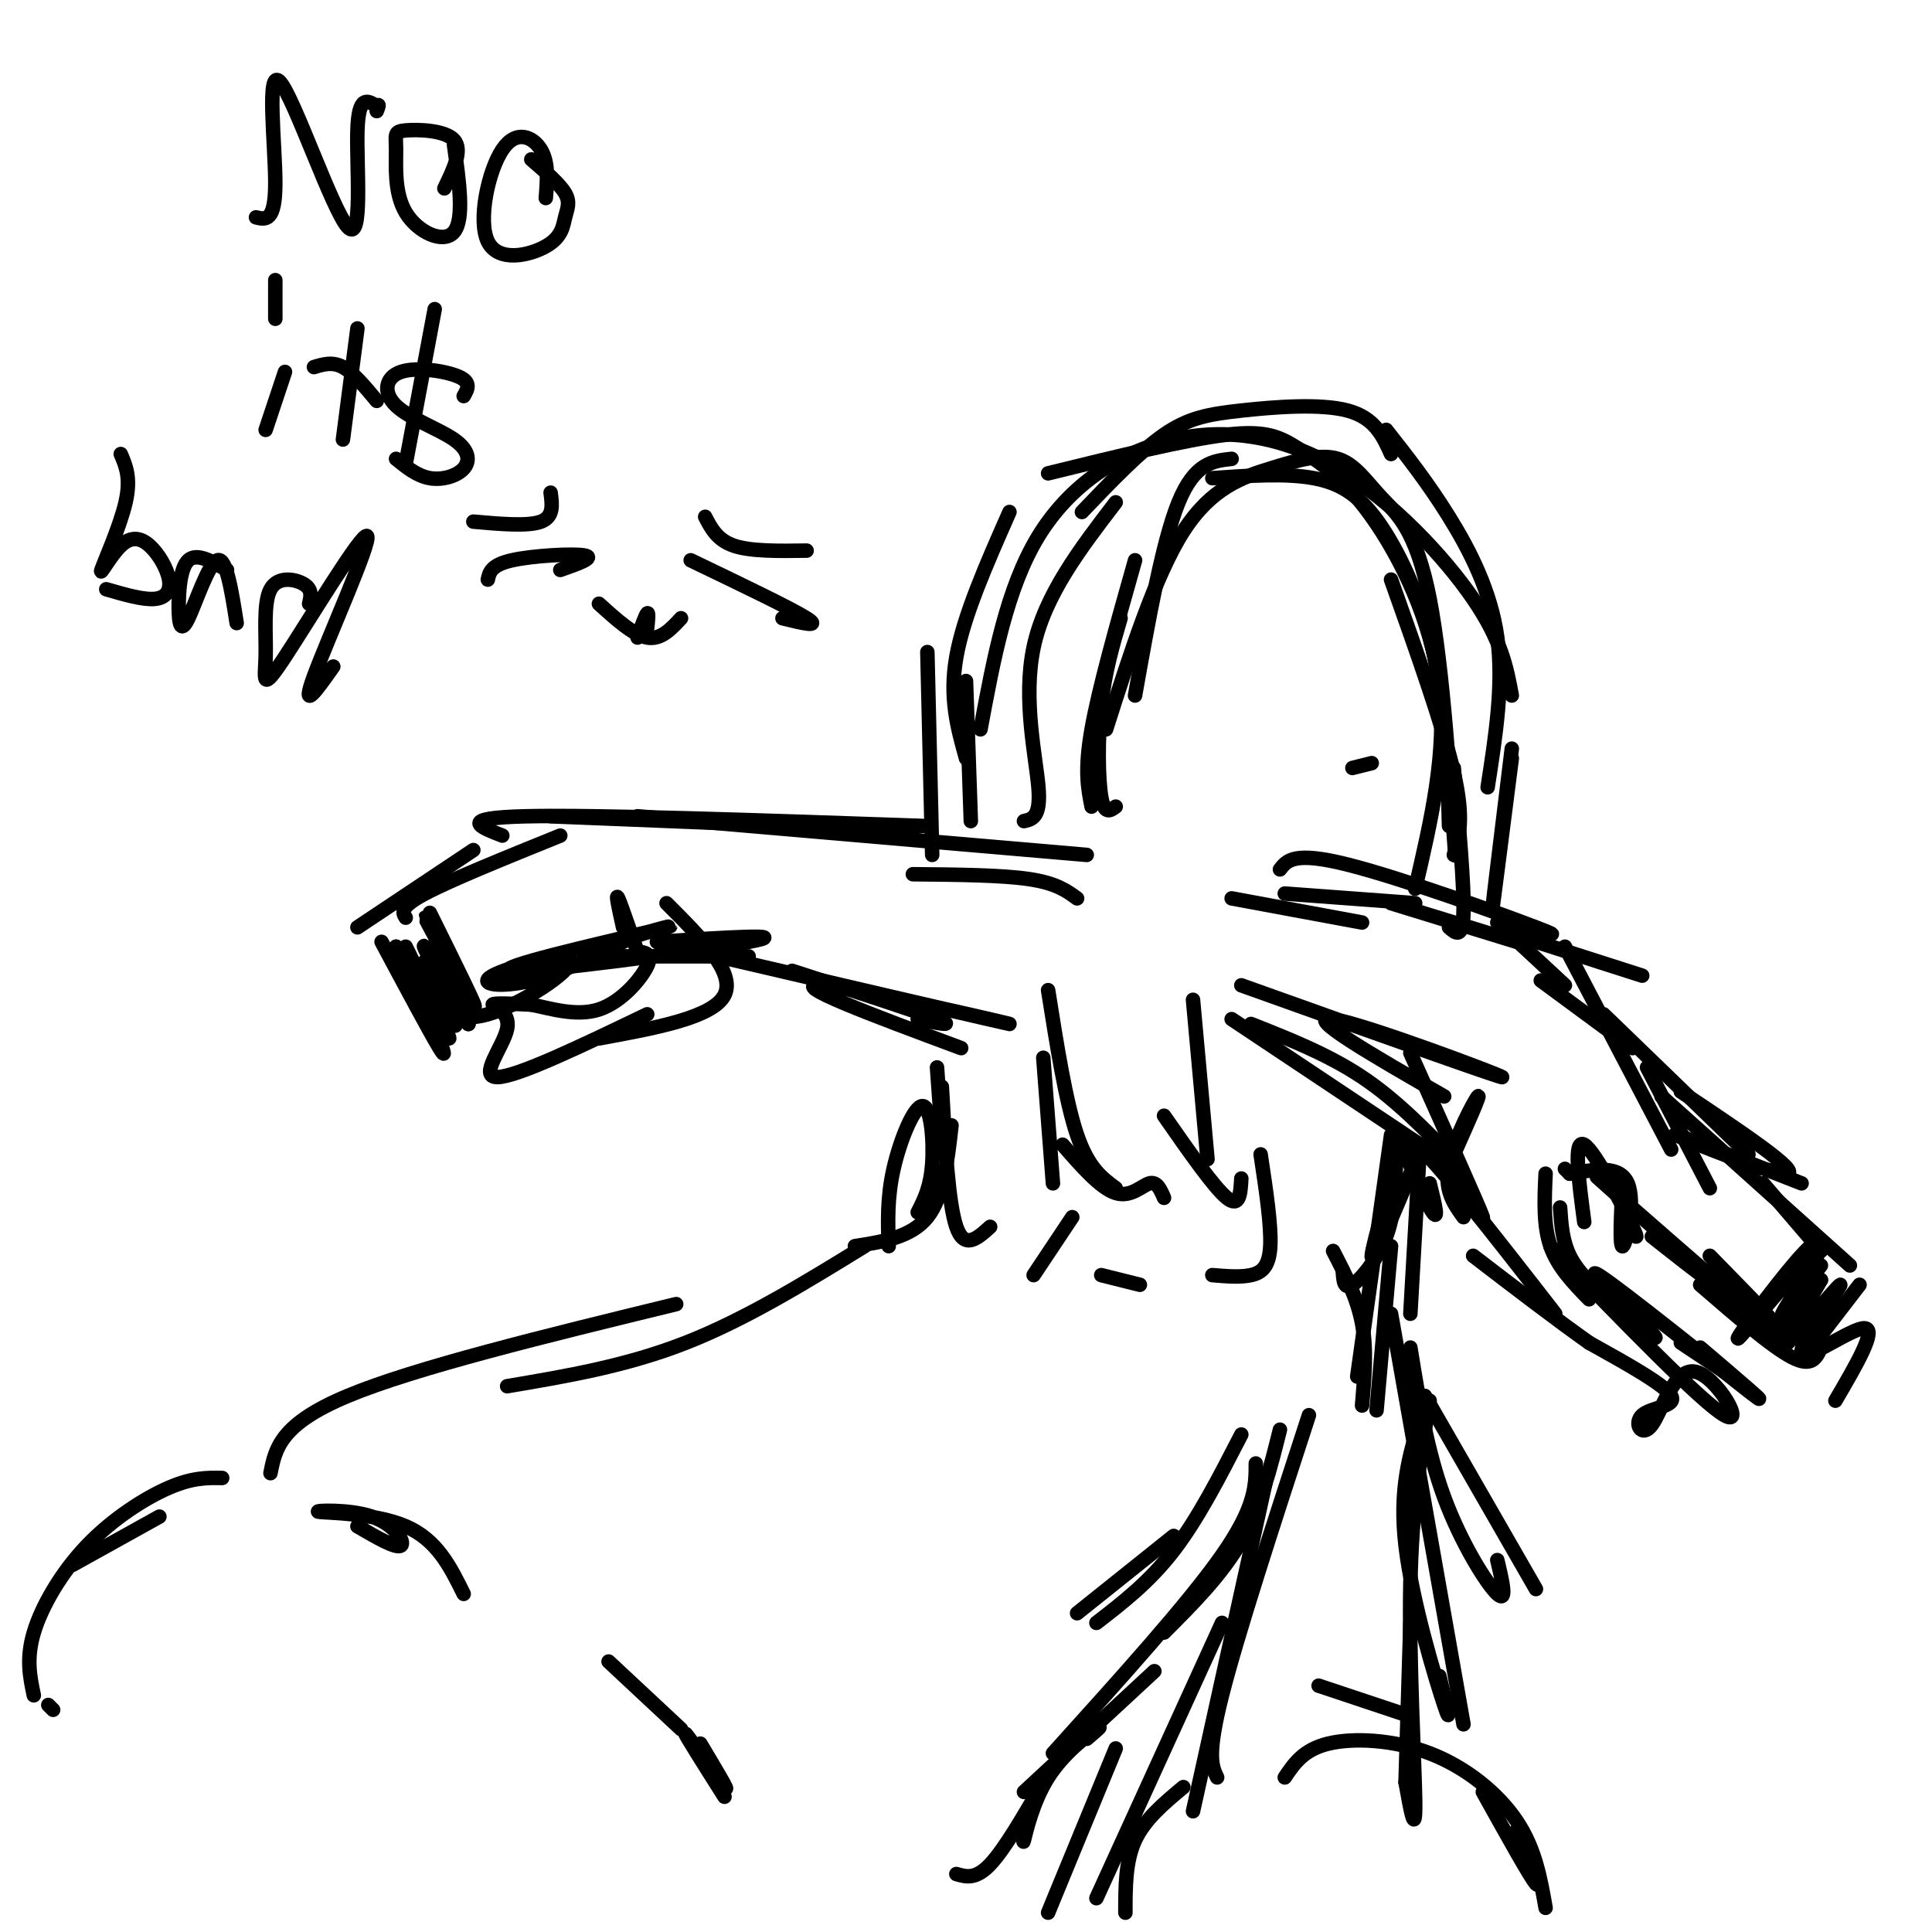 <svg viewBox='0 0 400 400' version='1.1' xmlns='http://www.w3.org/2000/svg' xmlns:xlink='http://www.w3.org/1999/xlink'><g fill='none' stroke='#000000' stroke-width='3' stroke-linecap='round' stroke-linejoin='round'><path d='M301,177c1.083,-3.750 2.167,-7.500 0,-17c-2.167,-9.500 -7.583,-24.750 -13,-40'/><path d='M300,171c-0.315,-12.036 -0.631,-24.071 -3,-35c-2.369,-10.929 -6.792,-20.750 -11,-27c-4.208,-6.250 -8.202,-8.929 -14,-10c-5.798,-1.071 -13.399,-0.536 -21,0'/><path d='M255,95c-3.833,0.417 -7.667,0.833 -11,9c-3.333,8.167 -6.167,24.083 -9,40'/><path d='M232,128c-1.622,5.533 -3.244,11.067 -4,18c-0.756,6.933 -0.644,15.267 0,19c0.644,3.733 1.822,2.867 3,2'/><path d='M235,116c-3.750,13.250 -7.500,26.500 -9,35c-1.500,8.500 -0.750,12.250 0,16'/><path d='M229,151c5.094,-15.965 10.189,-31.930 16,-41c5.811,-9.070 12.339,-11.244 18,-13c5.661,-1.756 10.456,-3.095 14,-2c3.544,1.095 5.836,4.623 9,8c3.164,3.377 7.198,6.601 10,21c2.802,14.399 4.372,39.971 5,49c0.628,9.029 0.314,1.514 0,-6'/><path d='M301,159c1.083,12.250 2.167,24.500 2,30c-0.167,5.500 -1.583,4.250 -3,3'/><path d='M255,186c0.000,0.000 27.000,5.000 27,5'/><path d='M266,185c0.000,0.000 27.000,2.000 27,2'/><path d='M288,187c0.000,0.000 26.000,8.000 26,8'/><path d='M310,191c0.000,0.000 14.000,13.000 14,13'/><path d='M319,203c0.000,0.000 19.000,14.000 19,14'/><path d='M324,196c0.000,0.000 22.000,42.000 22,42'/><path d='M332,210c0.000,0.000 30.000,29.000 30,29'/><path d='M348,226c12.422,8.289 24.844,16.578 22,17c-2.844,0.422 -20.956,-7.022 -23,-8c-2.044,-0.978 11.978,4.511 26,10'/><path d='M344,227c0.000,0.000 39.000,35.000 39,35'/><path d='M365,245c0.000,0.000 12.000,14.000 12,14'/><path d='M385,266c0.000,0.000 -10.000,13.000 -10,13'/><path d='M377,279c-0.917,2.083 -1.833,4.167 -6,2c-4.167,-2.167 -11.583,-8.583 -19,-15'/><path d='M354,260c10.250,10.452 20.500,20.905 13,15c-7.500,-5.905 -32.750,-28.167 -36,-31c-3.250,-2.833 15.500,13.762 21,19c5.500,5.238 -2.250,-0.881 -10,-7'/><path d='M320,243c-0.250,5.333 -0.500,10.667 1,15c1.500,4.333 4.750,7.667 8,11'/><path d='M323,250c0.229,3.429 0.457,6.857 2,10c1.543,3.143 4.400,6.000 9,10c4.600,4.000 10.944,9.144 8,6c-2.944,-3.144 -15.177,-14.577 -11,-12c4.177,2.577 24.765,19.165 31,24c6.235,4.835 -1.882,-2.082 -10,-9'/><path d='M348,278c0.000,0.000 12.000,8.000 12,8'/><path d='M358,271c0.000,0.000 0.000,-1.000 0,-1'/><path d='M325,243c0.000,0.000 -1.000,-1.000 -1,-1'/><path d='M325,243c5.178,-0.911 10.356,-1.822 12,2c1.644,3.822 -0.244,12.378 -1,13c-0.756,0.622 -0.378,-6.689 0,-14'/><path d='M336,252c1.956,3.089 3.911,6.178 2,2c-1.911,-4.178 -7.689,-15.622 -10,-17c-2.311,-1.378 -1.156,7.311 0,16'/><path d='M321,258c15.658,16.158 31.316,32.316 36,35c4.684,2.684 -1.607,-8.107 -6,-9c-4.393,-0.893 -6.889,8.111 -9,11c-2.111,2.889 -3.838,-0.338 -2,-2c1.838,-1.662 7.239,-1.761 6,-4c-1.239,-2.239 -9.120,-6.620 -17,-11'/><path d='M329,278c-6.833,-4.833 -15.417,-11.417 -24,-18'/><path d='M322,272c-13.111,-16.867 -26.222,-33.733 -30,-36c-3.778,-2.267 1.778,10.067 4,14c2.222,3.933 1.111,-0.533 0,-5'/><path d='M301,239c2.844,-6.378 5.689,-12.756 5,-12c-0.689,0.756 -4.911,8.644 -6,14c-1.089,5.356 0.956,8.178 3,11'/><path d='M301,240c-6.000,-6.167 -12.000,-12.333 -19,-17c-7.000,-4.667 -15.000,-7.833 -23,-11'/><path d='M297,239c0.000,0.000 -42.000,-28.000 -42,-28'/><path d='M223,186c-2.167,-1.583 -4.333,-3.167 -10,-4c-5.667,-0.833 -14.833,-0.917 -24,-1'/><path d='M225,177c0.000,0.000 -93.000,-8.000 -93,-8'/><path d='M189,172c0.000,0.000 -75.000,-3.000 -75,-3'/><path d='M116,173c-11.333,4.583 -22.667,9.167 -28,12c-5.333,2.833 -4.667,3.917 -4,5'/><path d='M82,196c5.396,7.227 10.792,14.454 12,16c1.208,1.546 -1.773,-2.588 -2,-3c-0.227,-0.412 2.301,2.898 9,1c6.699,-1.898 17.569,-9.004 17,-11c-0.569,-1.996 -12.576,1.116 -16,3c-3.424,1.884 1.736,2.538 8,1c6.264,-1.538 13.632,-5.269 21,-9'/><path d='M131,194c6.467,-2.199 12.136,-3.198 3,-1c-9.136,2.198 -33.075,7.592 -28,8c5.075,0.408 39.164,-4.169 49,-6c9.836,-1.831 -4.582,-0.915 -19,0'/><path d='M128,198c0.000,0.000 27.000,0.000 27,0'/><path d='M138,187c7.167,7.167 14.333,14.333 12,19c-2.333,4.667 -14.167,6.833 -26,9'/><path d='M134,210c-13.464,6.476 -26.929,12.952 -31,13c-4.071,0.048 1.250,-6.333 2,-10c0.750,-3.667 -3.071,-4.619 -3,-5c0.071,-0.381 4.036,-0.190 8,0'/><path d='M110,208c3.786,0.726 9.250,2.542 14,1c4.750,-1.542 8.786,-6.440 10,-9c1.214,-2.560 -0.393,-2.780 -2,-3'/><path d='M132,197c-1.244,-3.178 -3.356,-9.622 -4,-11c-0.644,-1.378 0.178,2.311 1,6'/><path d='M164,201c12.833,4.167 25.667,8.333 30,10c4.333,1.667 0.167,0.833 -4,0'/><path d='M140,196c34.111,7.933 68.222,15.867 69,16c0.778,0.133 -31.778,-7.533 -39,-8c-7.222,-0.467 10.889,6.267 29,13'/><path d='M194,221c0.000,0.000 1.000,14.000 1,14'/><path d='M289,241c1.267,-4.089 2.533,-8.178 1,-3c-1.533,5.178 -5.867,19.622 -6,22c-0.133,2.378 3.933,-7.311 8,-17'/><path d='M289,241c-0.111,5.156 -0.222,10.311 -2,15c-1.778,4.689 -5.222,8.911 -7,10c-1.778,1.089 -1.889,-0.956 -2,-3'/><path d='M195,225c0.667,12.083 1.333,24.167 3,29c1.667,4.833 4.333,2.417 7,0'/><path d='M212,170c1.756,-0.400 3.511,-0.800 3,-7c-0.511,-6.200 -3.289,-18.200 -1,-29c2.289,-10.800 9.644,-20.400 17,-30'/><path d='M224,106c5.976,-6.250 11.952,-12.500 17,-16c5.048,-3.500 9.167,-4.250 16,-5c6.833,-0.750 16.381,-1.500 22,0c5.619,1.500 7.310,5.250 9,9'/><path d='M287,89c4.333,5.511 8.667,11.022 13,18c4.333,6.978 8.667,15.422 10,25c1.333,9.578 -0.333,20.289 -2,31'/><path d='M313,155c-2.000,16.333 -4.000,32.667 -4,33c0.000,0.333 2.000,-15.333 4,-31'/><path d='M313,144c-1.037,-5.673 -2.073,-11.346 -8,-20c-5.927,-8.654 -16.743,-20.289 -28,-27c-11.257,-6.711 -22.954,-8.499 -34,-6c-11.046,2.499 -21.442,9.285 -28,20c-6.558,10.715 -9.279,25.357 -12,40'/><path d='M200,141c0.000,0.000 1.000,29.000 1,29'/><path d='M294,237c0.000,0.000 -2.000,35.000 -2,35'/><path d='M288,235c0.000,0.000 -7.000,50.000 -7,50'/><path d='M216,219c0.000,0.000 2.000,26.000 2,26'/><path d='M217,205c1.833,11.583 3.667,23.167 6,30c2.333,6.833 5.167,8.917 8,11'/><path d='M220,237c3.933,4.511 7.867,9.022 11,10c3.133,0.978 5.467,-1.578 7,-2c1.533,-0.422 2.267,1.289 3,3'/><path d='M247,207c0.000,0.000 3.000,33.000 3,33'/><path d='M241,231c5.167,7.417 10.333,14.833 13,17c2.667,2.167 2.833,-0.917 3,-4'/><path d='M261,239c1.111,7.356 2.222,14.711 2,19c-0.222,4.289 -1.778,5.511 -4,6c-2.222,0.489 -5.111,0.244 -8,0'/><path d='M236,266c0.000,0.000 -8.000,-2.000 -8,-2'/><path d='M222,252c0.000,0.000 -8.000,12.000 -8,12'/><path d='M288,258c0.000,0.000 -3.000,34.000 -3,34'/><path d='M292,279c1.733,10.711 3.467,21.422 7,31c3.533,9.578 8.867,18.022 11,20c2.133,1.978 1.067,-2.511 0,-7'/><path d='M295,289c0.000,0.000 23.000,40.000 23,40'/><path d='M257,297c-4.500,8.750 -9.000,17.500 -14,24c-5.000,6.500 -10.500,10.750 -16,15'/><path d='M243,318c0.000,0.000 -20.000,16.000 -20,16'/><path d='M260,303c0.000,4.500 0.000,9.000 -7,19c-7.000,10.000 -21.000,25.500 -35,41'/><path d='M179,258c-12.333,7.583 -24.667,15.167 -37,20c-12.333,4.833 -24.667,6.917 -37,9'/><path d='M140,270c-27.000,6.583 -54.000,13.167 -68,19c-14.000,5.833 -15.000,10.917 -16,16'/><path d='M33,314c0.000,0.000 -18.000,10.000 -18,10'/><path d='M46,306c-3.054,-0.054 -6.107,-0.107 -11,2c-4.893,2.107 -11.625,6.375 -17,12c-5.375,5.625 -9.393,12.607 -11,18c-1.607,5.393 -0.804,9.196 0,13'/><path d='M10,353c0.000,0.000 1.000,1.000 1,1'/><path d='M74,316c4.026,2.338 8.051,4.676 9,4c0.949,-0.676 -1.179,-4.367 -6,-6c-4.821,-1.633 -12.337,-1.209 -11,-1c1.337,0.209 11.525,0.203 18,3c6.475,2.797 9.238,8.399 12,14'/><path d='M145,361c3.178,5.311 6.356,10.622 5,9c-1.356,-1.622 -7.244,-10.178 -8,-11c-0.756,-0.822 3.622,6.089 8,13'/><path d='M126,344c0.000,0.000 15.000,14.000 15,14'/><path d='M225,360c1.821,-1.554 3.643,-3.107 2,-2c-1.643,1.107 -6.750,4.875 -10,10c-3.250,5.125 -4.643,11.607 -5,13c-0.357,1.393 0.321,-2.304 1,-6'/><path d='M216,369c-4.000,6.917 -8.000,13.833 -11,17c-3.000,3.167 -5.000,2.583 -7,2'/><path d='M288,272c0.000,0.000 15.000,85.000 15,85'/><path d='M294,294c-2.178,7.178 -4.356,14.356 -3,26c1.356,11.644 6.244,27.756 8,33c1.756,5.244 0.378,-0.378 -1,-6'/><path d='M296,290c-1.844,10.956 -3.689,21.911 -4,38c-0.311,16.089 0.911,37.311 1,45c0.089,7.689 -0.956,1.844 -2,-4'/><path d='M292,336c0.000,0.000 -1.000,33.000 -1,33'/><path d='M266,368c1.929,-2.875 3.857,-5.750 9,-7c5.143,-1.250 13.500,-0.875 21,2c7.500,2.875 14.143,8.250 18,14c3.857,5.750 4.929,11.875 6,18'/><path d='M314,379c2.583,6.167 5.167,12.333 4,11c-1.167,-1.333 -6.083,-10.167 -11,-19'/><path d='M291,355c0.000,0.000 -18.000,-6.000 -18,-6'/><path d='M245,370c-4.000,3.333 -8.000,6.667 -10,11c-2.000,4.333 -2.000,9.667 -2,15'/><path d='M280,159c0.000,0.000 4.000,-1.000 4,-1'/><path d='M293,184c3.305,-14.175 6.609,-28.351 5,-42c-1.609,-13.649 -8.132,-26.772 -14,-35c-5.868,-8.228 -11.080,-11.561 -15,-14c-3.920,-2.439 -6.549,-3.982 -15,-3c-8.451,0.982 -22.726,4.491 -37,8'/><path d='M209,106c-4.750,10.750 -9.500,21.500 -11,30c-1.500,8.500 0.250,14.750 2,21'/><path d='M192,135c0.000,0.000 1.000,42.000 1,42'/><path d='M53,45c1.992,0.480 3.984,0.960 4,-7c0.016,-7.960 -1.944,-24.360 1,-21c2.944,3.360 10.793,26.482 14,30c3.207,3.518 1.774,-12.566 2,-20c0.226,-7.434 2.113,-6.217 4,-5'/><path d='M78,22c0.667,-0.667 0.333,0.167 0,1'/><path d='M92,39c1.922,-3.968 3.844,-7.936 2,-10c-1.844,-2.064 -7.456,-2.224 -10,-2c-2.544,0.224 -2.022,0.833 -2,4c0.022,3.167 -0.456,8.891 2,13c2.456,4.109 7.844,6.603 10,4c2.156,-2.603 1.078,-10.301 0,-18'/><path d='M113,41c0.303,-3.669 0.605,-7.338 -1,-10c-1.605,-2.662 -5.119,-4.317 -8,0c-2.881,4.317 -5.131,14.604 -3,19c2.131,4.396 8.643,2.900 12,1c3.357,-1.900 3.558,-4.204 4,-6c0.442,-1.796 1.126,-3.085 0,-5c-1.126,-1.915 -4.063,-4.458 -7,-7'/><path d='M59,77c0.000,0.000 -4.000,12.000 -4,12'/><path d='M57,58c0.000,0.000 0.000,8.000 0,8'/><path d='M74,68c0.000,0.000 -3.000,23.000 -3,23'/><path d='M90,64c0.000,0.000 -6.000,32.000 -6,32'/><path d='M78,83c-2.417,-2.917 -4.833,-5.833 -7,-7c-2.167,-1.167 -4.083,-0.583 -6,0'/><path d='M96,82c0.816,-1.410 1.632,-2.821 -1,-4c-2.632,-1.179 -8.712,-2.127 -12,-1c-3.288,1.127 -3.784,4.330 -1,7c2.784,2.670 8.849,4.809 12,7c3.151,2.191 3.387,4.436 2,6c-1.387,1.564 -4.396,2.447 -7,2c-2.604,-0.447 -4.802,-2.223 -7,-4'/><path d='M25,94c1.071,2.502 2.142,5.004 1,10c-1.142,4.996 -4.495,12.486 -5,14c-0.505,1.514 1.840,-2.948 4,-5c2.160,-2.052 4.136,-1.694 6,0c1.864,1.694 3.617,4.725 4,7c0.383,2.275 -0.605,3.793 -3,4c-2.395,0.207 -6.198,-0.896 -10,-2'/><path d='M47,118c-3.136,-1.801 -6.271,-3.601 -8,-2c-1.729,1.601 -2.051,6.604 -2,10c0.051,3.396 0.475,5.183 2,2c1.525,-3.183 4.150,-11.338 6,-12c1.850,-0.662 2.925,6.169 4,13'/><path d='M64,125c0.351,-1.450 0.702,-2.900 -1,-4c-1.702,-1.100 -5.457,-1.848 -7,1c-1.543,2.848 -0.875,9.294 -1,14c-0.125,4.706 -1.044,7.674 4,0c5.044,-7.674 16.050,-25.989 17,-25c0.950,0.989 -8.157,21.283 -11,29c-2.843,7.717 0.579,2.859 4,-2'/><path d='M116,118c3.667,-1.289 7.333,-2.578 5,-3c-2.333,-0.422 -10.667,0.022 -15,1c-4.333,0.978 -4.667,2.489 -5,4'/><path d='M143,116c10.417,5.000 20.833,10.000 24,12c3.167,2.000 -0.917,1.000 -5,0'/><path d='M124,125c3.583,3.250 7.167,6.500 10,7c2.833,0.500 4.917,-1.750 7,-4'/><path d='M146,107c1.250,2.417 2.500,4.833 6,6c3.500,1.167 9.250,1.083 15,1'/><path d='M114,102c0.333,2.500 0.667,5.000 -2,6c-2.667,1.000 -8.333,0.500 -14,0'/><path d='M132,132c0.833,-2.333 1.667,-4.667 2,-5c0.333,-0.333 0.167,1.333 0,3'/><path d='M177,258c5.833,-0.917 11.667,-1.833 15,-6c3.333,-4.167 4.167,-11.583 5,-19'/><path d='M190,251c1.321,-2.577 2.643,-5.155 3,-10c0.357,-4.845 -0.250,-11.958 -2,-12c-1.750,-0.042 -4.643,6.988 -6,13c-1.357,6.012 -1.179,11.006 -1,16'/><path d='M257,204c27.200,9.711 54.400,19.422 54,19c-0.400,-0.422 -28.400,-10.978 -35,-12c-6.600,-1.022 8.200,7.489 23,16'/><path d='M292,218c7.143,15.970 14.286,31.940 15,34c0.714,2.060 -5.000,-9.792 -7,-13c-2.000,-3.208 -0.286,2.226 0,4c0.286,1.774 -0.857,-0.113 -2,-2'/><path d='M265,180c1.467,-1.889 2.933,-3.778 14,-1c11.067,2.778 31.733,10.222 39,13c7.267,2.778 1.133,0.889 -5,-1'/><path d='M315,194c0.000,0.000 25.000,8.000 25,8'/><path d='M341,221c0.000,0.000 13.000,25.000 13,25'/><path d='M191,171c-33.750,-1.167 -67.500,-2.333 -82,-2c-14.500,0.333 -9.750,2.167 -5,4'/><path d='M98,176c0.000,0.000 -24.000,16.000 -24,16'/><path d='M79,195c5.083,9.500 10.167,19.000 12,22c1.833,3.000 0.417,-0.500 -1,-4'/><path d='M89,189c5.295,10.697 10.590,21.394 9,19c-1.590,-2.394 -10.065,-17.879 -10,-18c0.065,-0.121 8.671,15.121 9,17c0.329,1.879 -7.620,-9.606 -9,-11c-1.380,-1.394 3.810,7.303 9,16'/><path d='M97,212c0.000,0.500 -4.500,-6.250 -9,-13'/><path d='M84,196c4.667,9.500 9.333,19.000 9,19c-0.333,0.000 -5.667,-9.500 -11,-19'/><path d='M377,262c-4.159,5.438 -8.317,10.877 -8,10c0.317,-0.877 5.111,-8.068 7,-12c1.889,-3.932 0.874,-4.603 -4,1c-4.874,5.603 -13.605,17.481 -12,16c1.605,-1.481 13.548,-16.322 16,-18c2.452,-1.678 -4.585,9.806 -6,13c-1.415,3.194 2.793,-1.903 7,-7'/><path d='M377,265c-1.648,3.138 -9.268,14.485 -8,14c1.268,-0.485 11.422,-12.800 12,-13c0.578,-0.200 -8.421,11.715 -8,14c0.421,2.285 10.263,-5.062 13,-5c2.737,0.062 -1.632,7.531 -6,15'/><path d='M276,259c2.500,4.833 5.000,9.667 6,15c1.000,5.333 0.500,11.167 0,17'/><path d='M265,296c-2.000,8.000 -4.000,16.000 -8,23c-4.000,7.000 -10.000,13.000 -16,19'/><path d='M239,346c0.000,0.000 -27.000,25.000 -27,25'/><path d='M271,293c-7.417,22.750 -14.833,45.500 -18,58c-3.167,12.500 -2.083,14.750 -1,17'/><path d='M262,307c0.000,0.000 -15.000,68.000 -15,68'/><path d='M253,336c0.000,0.000 -26.000,57.000 -26,57'/><path d='M231,362c0.000,0.000 -14.000,34.000 -14,34'/></g>
</svg>